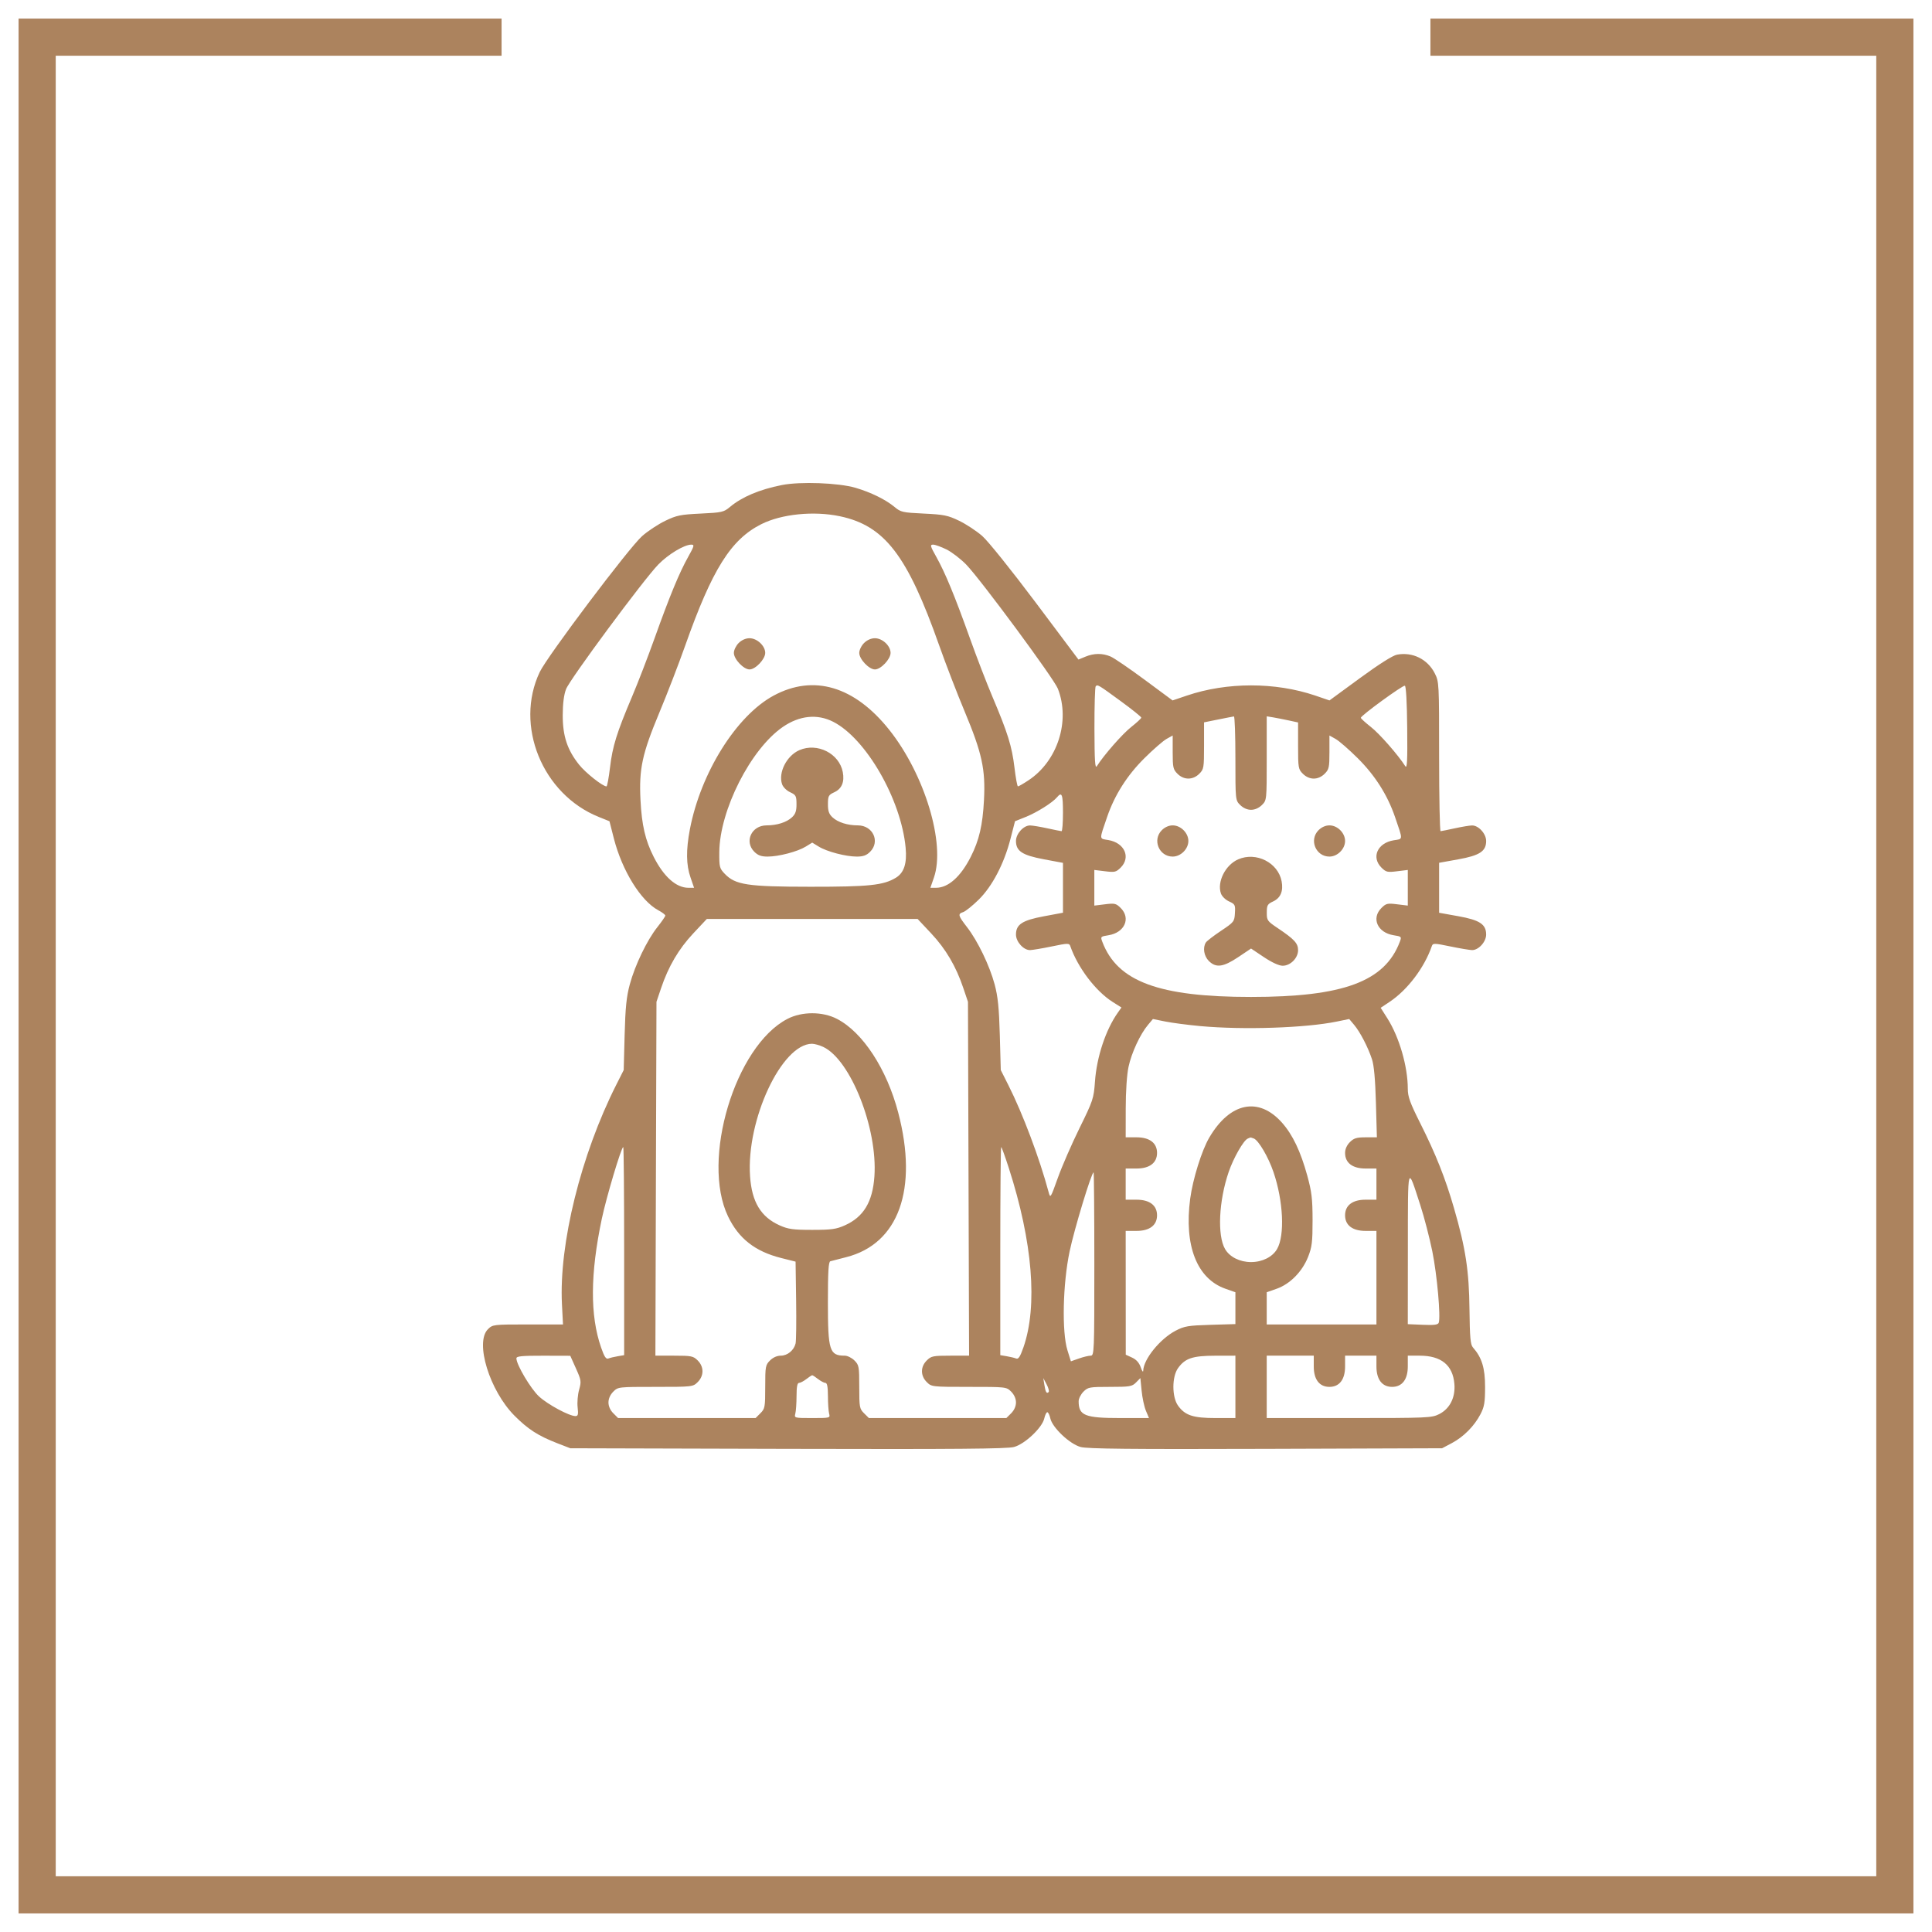 <?xml version="1.0" encoding="UTF-8"?> <svg xmlns="http://www.w3.org/2000/svg" width="52" height="52" viewBox="0 0 52 52" fill="none"> <path fill-rule="evenodd" clip-rule="evenodd" d="M21.044 13.055C20.444 13.174 19.969 13.374 19.644 13.647C19.48 13.784 19.429 13.796 18.859 13.823C18.316 13.849 18.212 13.87 17.907 14.017C17.718 14.108 17.438 14.292 17.285 14.427C16.938 14.73 14.729 17.664 14.527 18.088C13.844 19.526 14.596 21.375 16.113 21.987L16.404 22.104L16.522 22.567C16.744 23.433 17.247 24.247 17.717 24.499C17.821 24.555 17.907 24.619 17.907 24.643C17.907 24.666 17.811 24.805 17.694 24.953C17.415 25.304 17.092 25.974 16.951 26.495C16.862 26.823 16.832 27.114 16.812 27.856L16.787 28.801L16.586 29.199C15.636 31.08 15.042 33.481 15.125 35.105L15.153 35.648H14.207C13.274 35.648 13.26 35.65 13.132 35.777C12.777 36.13 13.178 37.43 13.848 38.104C14.213 38.47 14.485 38.645 15 38.845L15.349 38.98L21.202 38.996C25.727 39.008 27.109 38.996 27.292 38.946C27.586 38.866 28.052 38.425 28.107 38.177C28.128 38.085 28.164 38.01 28.189 38.01C28.213 38.01 28.25 38.085 28.27 38.177C28.325 38.425 28.791 38.866 29.085 38.946C29.267 38.996 30.421 39.008 34.068 38.996L38.814 38.98L39.077 38.841C39.394 38.672 39.681 38.383 39.848 38.062C39.951 37.863 39.971 37.747 39.971 37.328C39.971 36.819 39.884 36.538 39.643 36.265C39.577 36.191 39.56 35.994 39.551 35.242C39.54 34.201 39.448 33.598 39.134 32.515C38.902 31.712 38.645 31.065 38.226 30.231C37.95 29.682 37.891 29.517 37.891 29.305C37.891 28.706 37.662 27.915 37.342 27.41L37.161 27.125L37.41 26.959C37.889 26.637 38.338 26.042 38.539 25.462C38.566 25.383 38.606 25.384 39.034 25.473C39.29 25.526 39.553 25.57 39.62 25.572C39.795 25.575 40 25.349 40 25.154C40 24.877 39.826 24.762 39.246 24.659L38.734 24.567V23.895V23.222L39.246 23.13C39.826 23.026 40 22.912 40 22.635C40 22.44 39.795 22.215 39.62 22.217C39.553 22.218 39.345 22.253 39.156 22.294C38.968 22.335 38.796 22.37 38.774 22.371C38.752 22.372 38.734 21.469 38.734 20.364C38.734 18.384 38.733 18.351 38.616 18.121C38.423 17.742 38.02 17.542 37.602 17.62C37.486 17.642 37.119 17.874 36.601 18.253L35.783 18.852L35.4 18.721C34.322 18.356 33.023 18.356 31.944 18.722L31.56 18.852L30.81 18.297C30.398 17.992 29.984 17.709 29.891 17.67C29.672 17.577 29.444 17.579 29.213 17.675L29.027 17.752L27.872 16.212C27.217 15.339 26.596 14.566 26.438 14.427C26.284 14.292 26.004 14.108 25.816 14.017C25.511 13.87 25.406 13.849 24.863 13.823C24.293 13.796 24.242 13.784 24.078 13.646C23.84 13.447 23.435 13.248 23.022 13.128C22.562 12.995 21.541 12.957 21.044 13.055ZM22.606 13.895C23.81 14.149 24.422 14.945 25.278 17.371C25.453 17.866 25.762 18.669 25.966 19.155C26.432 20.271 26.527 20.709 26.484 21.532C26.449 22.21 26.354 22.617 26.128 23.062C25.857 23.597 25.523 23.895 25.194 23.895H25.041L25.137 23.619C25.452 22.71 24.889 20.845 23.937 19.647C23 18.468 21.896 18.141 20.819 18.724C19.818 19.267 18.859 20.8 18.568 22.323C18.462 22.881 18.467 23.278 18.586 23.619L18.681 23.895H18.529C18.199 23.895 17.865 23.597 17.594 23.062C17.368 22.617 17.273 22.209 17.239 21.533C17.196 20.693 17.284 20.288 17.748 19.176C17.956 18.679 18.268 17.869 18.442 17.377C19.168 15.325 19.67 14.522 20.489 14.109C21.035 13.834 21.901 13.747 22.606 13.895ZM18.523 14.987C18.284 15.413 18.026 16.038 17.619 17.176C17.438 17.682 17.164 18.392 17.011 18.752C16.599 19.723 16.486 20.087 16.419 20.654C16.385 20.936 16.343 21.166 16.324 21.166C16.222 21.166 15.758 20.799 15.585 20.58C15.268 20.182 15.145 19.809 15.146 19.251C15.147 18.939 15.177 18.7 15.235 18.549C15.336 18.284 17.317 15.608 17.717 15.195C17.984 14.92 18.416 14.659 18.607 14.659C18.696 14.659 18.686 14.695 18.523 14.987ZM25.476 14.789C25.619 14.86 25.857 15.043 26.005 15.195C26.401 15.605 28.369 18.269 28.473 18.537C28.812 19.406 28.465 20.486 27.68 21.003C27.544 21.093 27.417 21.166 27.398 21.166C27.38 21.166 27.337 20.936 27.304 20.654C27.236 20.087 27.123 19.723 26.711 18.752C26.558 18.392 26.285 17.682 26.104 17.176C25.697 16.038 25.439 15.413 25.2 14.987C25.036 14.695 25.027 14.659 25.116 14.659C25.17 14.659 25.332 14.718 25.476 14.789ZM19.881 17.307C19.81 17.378 19.752 17.497 19.752 17.573C19.752 17.741 20.014 18.018 20.174 18.018C20.334 18.018 20.596 17.741 20.596 17.573C20.596 17.383 20.377 17.178 20.174 17.178C20.071 17.178 19.963 17.226 19.881 17.307ZM23.256 17.307C23.184 17.378 23.127 17.497 23.127 17.573C23.127 17.741 23.389 18.018 23.549 18.018C23.708 18.018 23.97 17.741 23.97 17.573C23.97 17.383 23.752 17.178 23.549 17.178C23.446 17.178 23.338 17.226 23.256 17.307ZM30.163 18.87C30.469 19.093 30.719 19.294 30.718 19.316C30.716 19.338 30.595 19.45 30.448 19.566C30.214 19.749 29.71 20.324 29.523 20.62C29.473 20.699 29.46 20.491 29.457 19.614C29.456 19.005 29.471 18.491 29.491 18.471C29.543 18.419 29.554 18.425 30.163 18.87ZM37.875 19.596C37.884 20.489 37.873 20.7 37.822 20.62C37.63 20.319 37.13 19.748 36.897 19.566C36.75 19.45 36.629 19.34 36.627 19.32C36.624 19.262 37.754 18.439 37.812 18.456C37.844 18.466 37.869 18.902 37.875 19.596ZM22.424 19.426C23.309 19.875 24.253 21.515 24.375 22.814C24.415 23.238 24.333 23.491 24.112 23.625C23.777 23.828 23.391 23.868 21.808 23.867C20.113 23.866 19.793 23.817 19.506 23.518C19.366 23.372 19.357 23.335 19.36 22.933C19.371 21.805 20.203 20.164 21.068 19.567C21.516 19.258 21.995 19.208 22.424 19.426ZM33.251 20.407C33.251 21.538 33.251 21.538 33.38 21.667C33.462 21.748 33.57 21.796 33.672 21.796C33.775 21.796 33.883 21.748 33.965 21.667C34.094 21.538 34.094 21.538 34.094 20.409V19.28L34.266 19.308C34.36 19.324 34.55 19.361 34.688 19.391L34.938 19.445V20.072C34.938 20.667 34.944 20.705 35.068 20.827C35.149 20.909 35.257 20.956 35.36 20.956C35.463 20.956 35.571 20.909 35.652 20.827C35.77 20.71 35.782 20.656 35.782 20.247V19.796L35.95 19.89C36.043 19.943 36.31 20.175 36.543 20.407C37.009 20.869 37.344 21.397 37.547 21.989C37.765 22.627 37.768 22.576 37.514 22.616C37.076 22.686 36.902 23.073 37.182 23.352C37.306 23.474 37.342 23.483 37.604 23.45L37.891 23.415V23.895V24.374L37.604 24.339C37.342 24.306 37.306 24.315 37.182 24.438C36.903 24.715 37.076 25.103 37.509 25.172C37.724 25.206 37.728 25.211 37.675 25.351C37.27 26.419 36.153 26.833 33.672 26.833C31.192 26.833 30.075 26.419 29.67 25.351C29.617 25.211 29.621 25.206 29.836 25.172C30.269 25.103 30.442 24.715 30.163 24.438C30.039 24.315 30.003 24.306 29.741 24.339L29.454 24.374V23.895V23.415L29.741 23.45C30.003 23.483 30.039 23.474 30.163 23.352C30.442 23.074 30.267 22.683 29.83 22.61C29.58 22.568 29.583 22.618 29.798 21.989C30.001 21.397 30.336 20.869 30.802 20.407C31.035 20.175 31.302 19.943 31.395 19.89L31.563 19.796V20.247C31.563 20.656 31.575 20.71 31.693 20.827C31.864 20.998 32.106 20.998 32.278 20.827C32.401 20.705 32.407 20.667 32.407 20.07V19.442L32.684 19.386C33.041 19.314 33.162 19.291 33.211 19.283C33.233 19.28 33.251 19.786 33.251 20.407ZM21.516 20.19C21.173 20.339 20.942 20.795 21.05 21.108C21.076 21.184 21.172 21.28 21.267 21.323C21.422 21.395 21.437 21.423 21.438 21.642C21.439 21.827 21.411 21.909 21.316 21.998C21.171 22.133 20.913 22.215 20.633 22.215C20.228 22.215 20.026 22.65 20.303 22.926C20.401 23.023 20.489 23.055 20.661 23.055C20.959 23.055 21.466 22.922 21.687 22.786L21.861 22.679L22.036 22.786C22.256 22.922 22.764 23.055 23.061 23.055C23.233 23.055 23.322 23.023 23.419 22.926C23.696 22.65 23.494 22.215 23.089 22.215C22.809 22.215 22.552 22.133 22.406 21.998C22.311 21.909 22.283 21.827 22.284 21.642C22.285 21.423 22.3 21.395 22.456 21.323C22.656 21.231 22.734 21.046 22.684 20.782C22.589 20.28 21.999 19.981 21.516 20.19ZM28.61 21.874C28.61 22.148 28.593 22.372 28.571 22.371C28.549 22.37 28.377 22.335 28.189 22.294C28 22.253 27.791 22.218 27.725 22.217C27.55 22.215 27.345 22.44 27.345 22.635C27.345 22.908 27.515 23.019 28.096 23.128L28.61 23.224V23.895V24.566L28.096 24.662C27.515 24.77 27.345 24.881 27.345 25.154C27.345 25.349 27.55 25.575 27.725 25.572C27.791 25.57 28.055 25.526 28.311 25.473C28.739 25.384 28.779 25.383 28.806 25.462C29.008 26.044 29.491 26.681 29.954 26.972L30.184 27.117L30.09 27.25C29.761 27.714 29.518 28.445 29.471 29.112C29.438 29.567 29.42 29.622 29.056 30.362C28.846 30.788 28.584 31.39 28.473 31.699C28.273 32.257 28.271 32.261 28.222 32.08C27.982 31.183 27.526 29.97 27.143 29.212L26.936 28.801L26.91 27.856C26.889 27.122 26.858 26.819 26.771 26.495C26.634 25.987 26.317 25.329 26.029 24.956C25.785 24.64 25.774 24.597 25.925 24.549C25.985 24.53 26.171 24.381 26.338 24.218C26.706 23.858 27.027 23.245 27.2 22.567L27.319 22.104L27.61 21.987C27.913 21.865 28.328 21.603 28.449 21.459C28.581 21.301 28.61 21.378 28.61 21.874ZM31.271 22.344C31.009 22.605 31.195 23.055 31.563 23.055C31.78 23.055 31.985 22.851 31.985 22.635C31.985 22.419 31.78 22.215 31.563 22.215C31.461 22.215 31.352 22.263 31.271 22.344ZM35.489 22.344C35.228 22.605 35.413 23.055 35.782 23.055C35.998 23.055 36.203 22.851 36.203 22.635C36.203 22.419 35.998 22.215 35.782 22.215C35.679 22.215 35.571 22.263 35.489 22.344ZM33.327 23.129C32.984 23.277 32.753 23.733 32.861 24.047C32.888 24.124 32.983 24.218 33.08 24.262C33.241 24.335 33.252 24.356 33.238 24.577C33.225 24.805 33.213 24.82 32.864 25.053C32.666 25.185 32.483 25.326 32.456 25.367C32.367 25.507 32.404 25.733 32.536 25.865C32.729 26.056 32.923 26.031 33.326 25.762L33.672 25.53L34.019 25.762C34.235 25.906 34.425 25.993 34.523 25.993C34.733 25.993 34.938 25.786 34.938 25.574C34.938 25.39 34.839 25.282 34.391 24.981C34.109 24.792 34.094 24.771 34.096 24.561C34.096 24.364 34.115 24.332 34.267 24.262C34.467 24.169 34.545 23.985 34.495 23.72C34.4 23.218 33.811 22.919 33.327 23.129ZM25.064 25.124C25.457 25.543 25.732 26.01 25.929 26.597L26.053 26.964L26.068 31.726L26.083 36.488H25.578C25.112 36.488 25.063 36.498 24.944 36.617C24.772 36.787 24.772 37.028 24.944 37.199C25.072 37.326 25.081 37.328 26.079 37.328C27.078 37.328 27.087 37.328 27.216 37.456C27.297 37.538 27.345 37.645 27.345 37.747C27.345 37.849 27.297 37.957 27.216 38.038L27.086 38.167H25.236H23.386L23.256 38.038C23.134 37.917 23.127 37.875 23.127 37.328C23.127 36.78 23.119 36.738 22.997 36.617C22.926 36.546 22.809 36.488 22.738 36.488C22.325 36.488 22.283 36.355 22.283 35.046C22.283 34.227 22.299 33.961 22.349 33.947C22.385 33.937 22.577 33.887 22.775 33.837C24.187 33.479 24.717 32.007 24.176 29.947C23.868 28.773 23.223 27.784 22.529 27.424C22.139 27.221 21.583 27.221 21.193 27.424C19.785 28.155 18.865 31.217 19.595 32.739C19.881 33.336 20.323 33.682 21.023 33.859L21.413 33.957L21.428 35C21.436 35.573 21.43 36.096 21.413 36.161C21.368 36.345 21.194 36.488 21.015 36.488C20.915 36.488 20.806 36.536 20.725 36.617C20.603 36.738 20.596 36.78 20.596 37.328C20.596 37.875 20.588 37.917 20.466 38.038L20.337 38.167H18.486H16.636L16.507 38.038C16.425 37.957 16.377 37.849 16.377 37.747C16.377 37.645 16.425 37.538 16.507 37.456C16.635 37.328 16.644 37.328 17.643 37.328C18.641 37.328 18.651 37.326 18.779 37.199C18.95 37.028 18.95 36.787 18.779 36.617C18.66 36.498 18.61 36.488 18.145 36.488H17.64L17.654 31.726L17.669 26.964L17.793 26.597C17.991 26.01 18.266 25.543 18.658 25.124L19.024 24.734H21.861H24.698L25.064 25.124ZM32.302 27.617C33.468 27.724 35.141 27.668 35.982 27.495L36.314 27.427L36.446 27.584C36.606 27.773 36.817 28.178 36.926 28.507C36.981 28.67 37.015 29.049 37.033 29.68L37.059 30.611H36.761C36.514 30.611 36.44 30.633 36.333 30.74C36.251 30.821 36.203 30.929 36.203 31.031C36.203 31.299 36.403 31.451 36.755 31.451H37.047V31.87V32.29H36.755C36.403 32.29 36.203 32.442 36.203 32.71C36.203 32.978 36.403 33.13 36.755 33.13H37.047V34.389V35.648H35.571H34.094V35.215V34.781L34.364 34.686C34.722 34.559 35.048 34.228 35.206 33.833C35.312 33.564 35.328 33.433 35.328 32.841C35.327 32.264 35.305 32.079 35.185 31.64C35.005 30.988 34.793 30.543 34.507 30.219C33.88 29.511 33.105 29.668 32.548 30.618C32.345 30.963 32.105 31.733 32.034 32.264C31.867 33.526 32.215 34.415 32.981 34.686L33.251 34.781V35.209V35.638L32.578 35.658C31.977 35.676 31.878 35.693 31.642 35.816C31.222 36.036 30.779 36.582 30.77 36.892C30.768 36.944 30.738 36.904 30.704 36.803C30.661 36.679 30.585 36.593 30.47 36.54L30.3 36.462L30.299 34.796L30.298 33.13H30.59C30.942 33.13 31.142 32.978 31.142 32.71C31.142 32.442 30.942 32.29 30.59 32.29H30.298V31.87V31.451H30.59C30.942 31.451 31.142 31.299 31.142 31.031C31.142 30.763 30.942 30.611 30.59 30.611H30.298L30.299 29.837C30.299 29.376 30.33 28.922 30.374 28.716C30.454 28.338 30.689 27.832 30.899 27.584L31.031 27.427L31.363 27.494C31.546 27.531 31.968 27.586 32.302 27.617ZM22.158 28.178C22.894 28.525 23.624 30.37 23.535 31.661C23.487 32.351 23.244 32.755 22.738 32.981C22.506 33.084 22.381 33.102 21.861 33.102C21.341 33.102 21.216 33.084 20.984 32.981C20.479 32.755 20.235 32.351 20.188 31.661C20.083 30.145 21.037 28.101 21.853 28.093C21.921 28.093 22.058 28.131 22.158 28.178ZM33.745 30.642C33.873 30.691 34.137 31.139 34.275 31.544C34.541 32.322 34.585 33.252 34.372 33.619C34.248 33.832 33.975 33.969 33.672 33.969C33.37 33.969 33.097 33.832 32.973 33.619C32.76 33.252 32.804 32.322 33.07 31.544C33.199 31.166 33.471 30.69 33.584 30.645C33.618 30.631 33.65 30.617 33.655 30.615C33.66 30.613 33.7 30.625 33.745 30.642ZM16.799 33.674V36.474L16.628 36.503C16.534 36.519 16.42 36.546 16.375 36.564C16.311 36.589 16.266 36.52 16.178 36.267C15.879 35.406 15.885 34.287 16.198 32.803C16.322 32.217 16.723 30.873 16.775 30.873C16.788 30.873 16.799 32.133 16.799 33.674ZM27.152 31.437C27.794 33.427 27.934 35.151 27.545 36.267C27.456 36.52 27.411 36.589 27.348 36.564C27.303 36.546 27.189 36.519 27.095 36.503L26.923 36.474V33.674C26.923 32.133 26.934 30.873 26.947 30.873C26.96 30.873 27.052 31.127 27.152 31.437ZM29.454 34.022C29.454 36.398 29.451 36.488 29.355 36.488C29.301 36.488 29.159 36.522 29.04 36.564L28.823 36.64L28.73 36.341C28.577 35.849 28.605 34.553 28.789 33.681C28.914 33.084 29.378 31.555 29.434 31.555C29.445 31.555 29.454 32.665 29.454 34.022ZM38.229 32.441C38.332 32.757 38.476 33.314 38.551 33.68C38.679 34.312 38.781 35.451 38.723 35.603C38.702 35.657 38.596 35.67 38.293 35.657L37.891 35.64L37.893 33.585C37.895 31.29 37.876 31.354 38.229 32.441ZM15.501 36.83C15.644 37.147 15.649 37.183 15.587 37.405C15.55 37.536 15.532 37.749 15.547 37.878C15.569 38.072 15.558 38.115 15.488 38.114C15.321 38.114 14.745 37.804 14.509 37.587C14.286 37.383 13.899 36.731 13.899 36.56C13.899 36.502 14.046 36.488 14.624 36.489L15.349 36.491L15.501 36.83ZM33.251 37.328V38.167H32.718C32.112 38.167 31.896 38.096 31.707 37.833C31.54 37.599 31.54 37.056 31.707 36.823C31.897 36.558 32.099 36.49 32.71 36.489L33.251 36.488V37.328ZM35.36 36.779C35.36 37.129 35.512 37.328 35.782 37.328C36.051 37.328 36.203 37.129 36.203 36.779V36.488H36.625H37.047V36.779C37.047 37.129 37.2 37.328 37.469 37.328C37.738 37.328 37.891 37.129 37.891 36.779V36.488H38.212C38.79 36.488 39.103 36.743 39.145 37.248C39.176 37.612 39.023 37.916 38.736 38.061C38.537 38.162 38.429 38.167 36.311 38.167H34.094V37.328V36.488H34.727H35.36V36.779ZM22.019 37.118C22.092 37.174 22.181 37.221 22.217 37.221C22.263 37.222 22.283 37.329 22.284 37.577C22.284 37.772 22.299 37.984 22.316 38.049C22.348 38.165 22.34 38.167 21.861 38.167C21.382 38.167 21.375 38.165 21.406 38.049C21.424 37.984 21.438 37.772 21.439 37.577C21.439 37.329 21.459 37.222 21.505 37.221C21.542 37.221 21.631 37.174 21.703 37.118C21.776 37.061 21.847 37.015 21.861 37.015C21.876 37.015 21.947 37.061 22.019 37.118ZM30.842 37.97L30.925 38.167H30.161C29.198 38.167 29.032 38.101 29.032 37.714C29.032 37.643 29.091 37.527 29.162 37.456C29.284 37.335 29.325 37.328 29.875 37.328C30.412 37.328 30.469 37.318 30.577 37.209L30.693 37.091L30.727 37.432C30.745 37.62 30.797 37.862 30.842 37.97ZM28.224 37.467C28.17 37.521 28.14 37.469 28.109 37.271L28.08 37.091L28.17 37.261C28.22 37.355 28.244 37.447 28.224 37.467Z" fill="#AC835E"></path> <path d="M13.5 1H1V51H51V1H38.5" stroke="#AC835E"></path> </svg> 